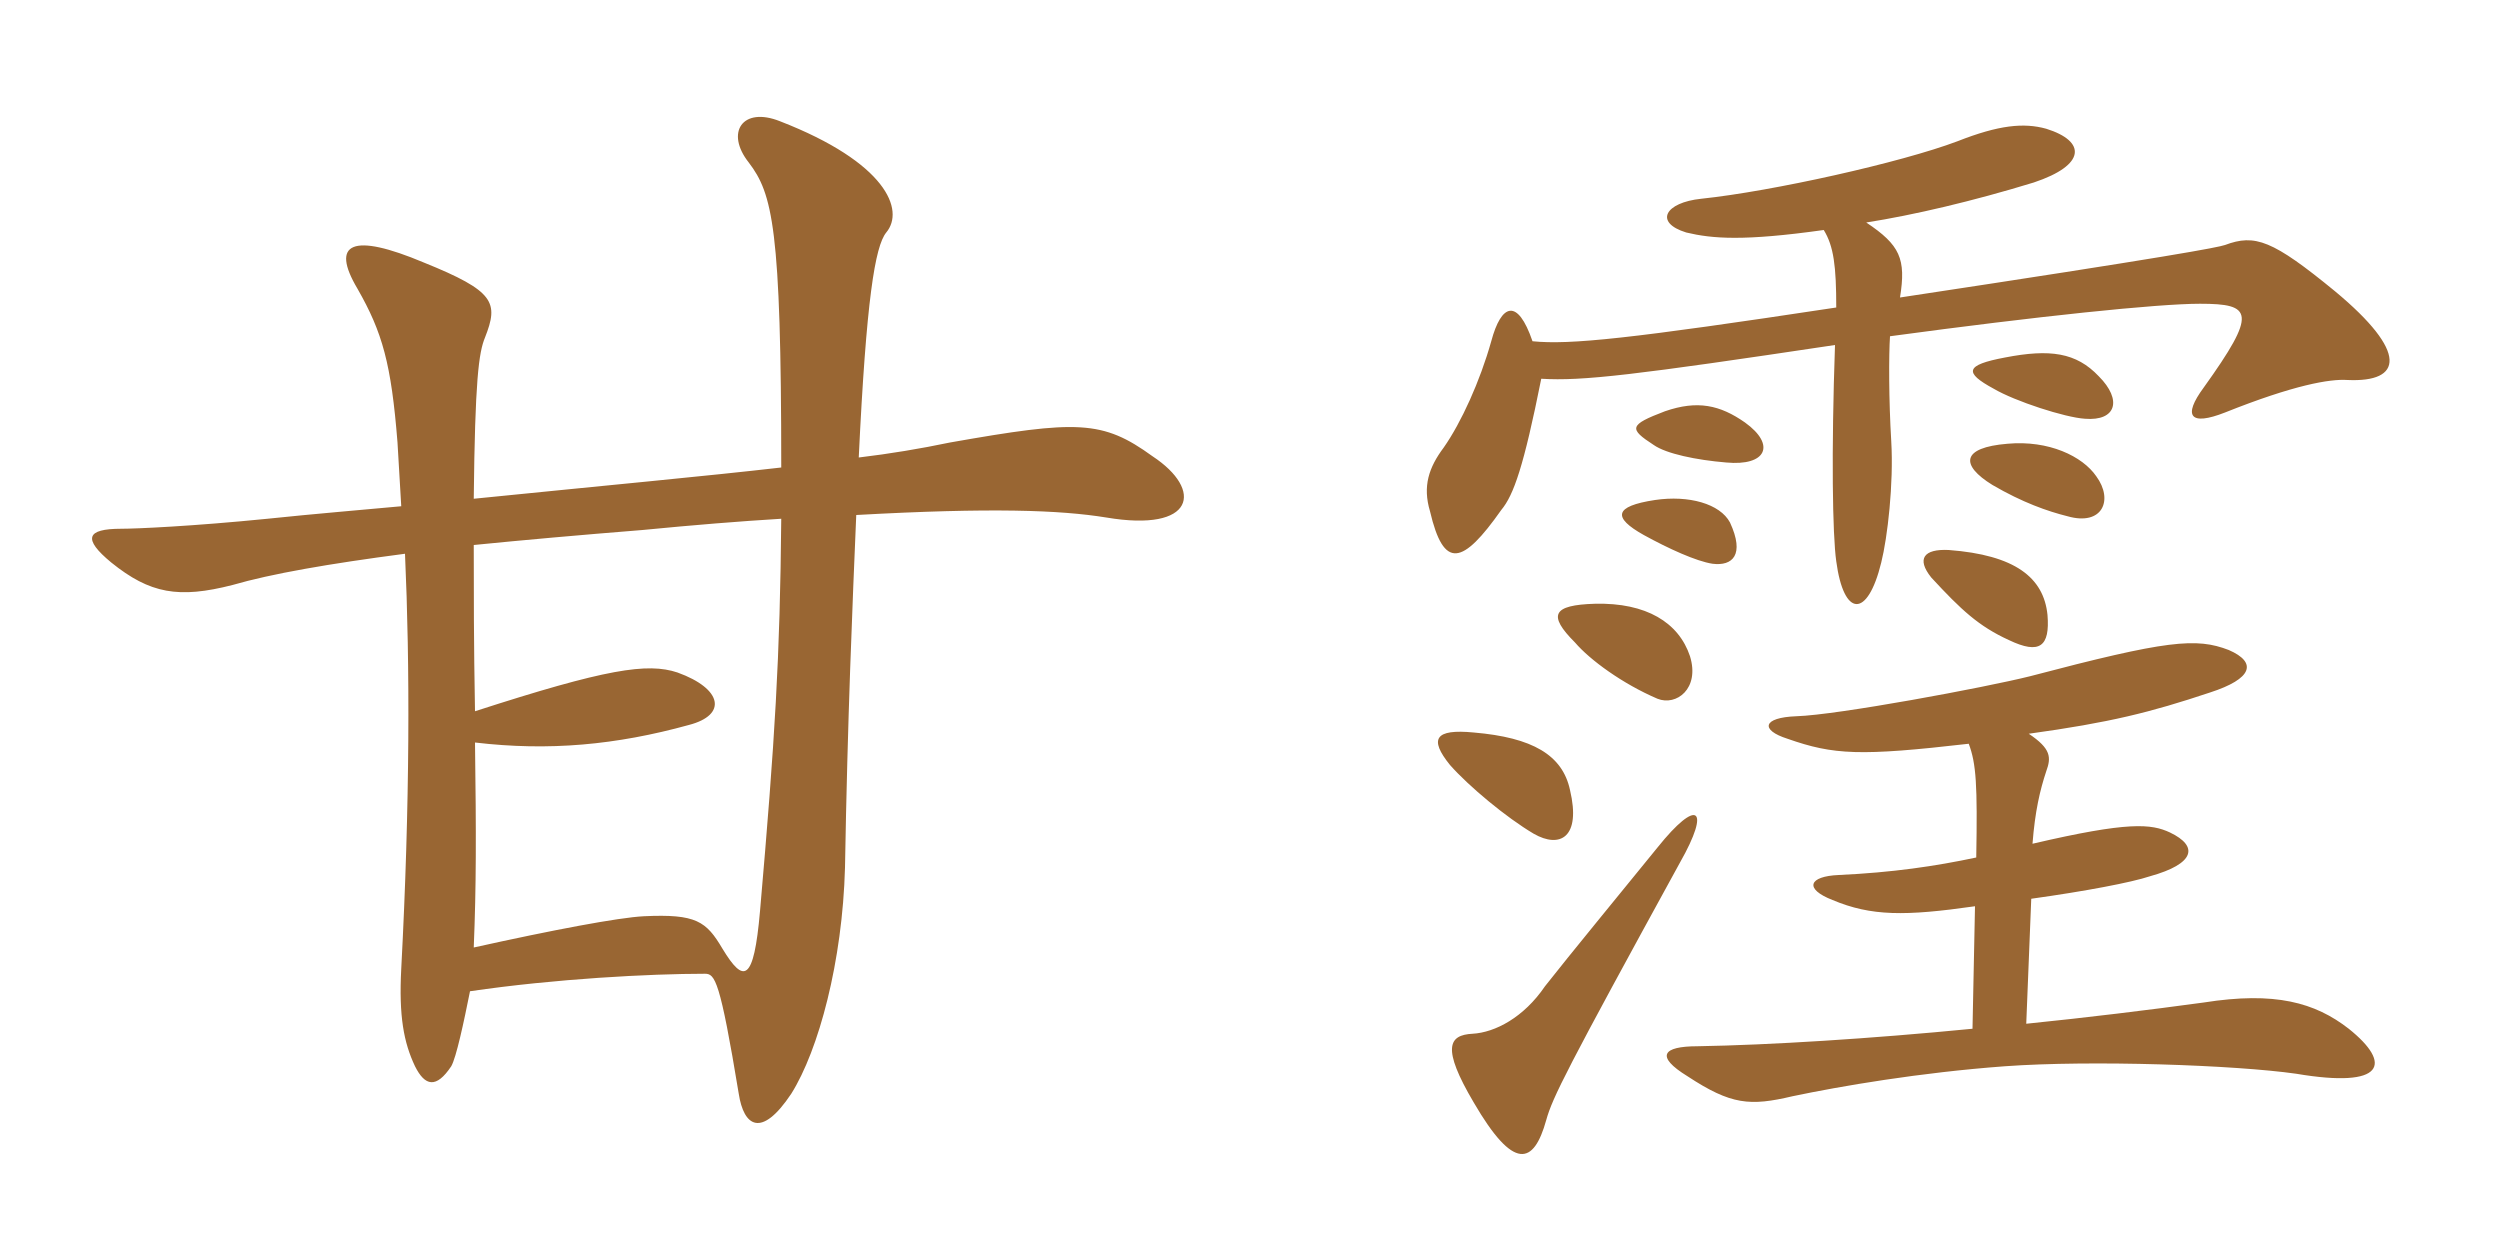 <svg xmlns="http://www.w3.org/2000/svg" xmlns:xlink="http://www.w3.org/1999/xlink" width="300" height="150"><path fill="#996633" padding="10" d="M138.30 54.75C132.30 50.40 129.30 50.40 114 53.10C110.40 53.85 106.80 54.45 103.05 54.90C103.95 36 105 29.55 106.35 27.90C108.60 25.20 106.35 19.50 93.60 14.55C89.10 12.75 87 15.90 89.85 19.50C92.70 23.25 93.75 27.30 93.75 56.10C84.60 57.15 73.20 58.20 56.85 59.85C57 45.60 57.45 42.30 58.20 40.50C59.85 36.30 59.40 34.95 50.85 31.50C42.30 27.90 39.60 29.10 42.90 34.65C45.90 39.90 46.95 43.65 47.70 53.10C47.85 55.50 48 58.05 48.15 60.75C43.35 61.20 37.80 61.65 32.10 62.25C23.10 63.15 16.35 63.45 14.55 63.45C10.35 63.45 9.90 64.65 13.35 67.50C18 71.25 21.45 71.85 27.90 70.20C32.55 68.85 39.45 67.65 48.60 66.45C49.20 79.80 49.20 96.30 48.15 116.25C47.85 121.95 48.45 125.10 49.80 127.95C51 130.35 52.35 130.65 54.15 127.95C54.75 126.90 55.65 122.70 56.40 118.95C66.60 117.45 78 116.85 84.60 116.85C85.80 116.85 86.40 117.60 88.65 131.25C89.25 135.15 91.35 136.65 94.95 131.25C98.25 126 101.10 115.35 101.40 104.10C101.70 86.40 102.30 72.45 102.75 61.80C118.95 60.90 127.20 61.20 132.75 62.10C143.40 63.90 144.45 58.80 138.30 54.75ZM93.75 62.25C93.60 78.90 93 88.65 91.20 109.35C90.45 117.90 89.25 118.05 86.70 113.85C84.75 110.55 83.55 109.65 77.25 109.95C74.25 110.10 66.30 111.60 56.85 113.70C57.15 106.35 57.15 100.20 57 89.10C65.85 90.15 73.95 89.40 82.65 87C87.30 85.80 86.70 82.65 81.30 80.70C77.70 79.50 72.75 80.25 57 85.35C56.85 77.25 56.85 70.80 56.85 65.40C62.85 64.80 69.60 64.20 77.10 63.60C83.25 63 88.80 62.55 93.75 62.25ZM231.75 69.30C235.35 73.20 237.45 75.15 241.05 76.80C244.80 78.60 246 77.55 245.70 73.80C245.25 69.30 241.80 66.60 233.85 66C230.85 65.85 229.95 67.05 231.75 69.30ZM243.45 88.05C253.20 86.70 258 85.50 265.20 83.10C270.30 81.45 270.90 79.50 267.45 78C263.55 76.50 260.10 76.80 243.60 81.15C238.20 82.50 220.50 85.80 215.55 85.95C211.50 86.10 211.20 87.60 214.50 88.65C220.05 90.60 223.20 90.75 236.25 89.25C237.15 91.65 237.30 94.20 237.15 102.90C232.20 103.95 227.10 104.70 220.65 105C217.05 105.15 216.45 106.65 219.90 108C224.55 109.95 228.60 109.95 237 108.75L236.70 123.45C224.40 124.65 212.40 125.40 203.70 125.55C199.50 125.55 198.60 126.75 202.50 129.15C207.75 132.60 210 132.75 215.10 131.55C220.80 130.35 230.40 128.70 240.60 127.95C250.95 127.20 268.20 127.80 275.55 128.85C286.20 130.65 287.10 127.65 281.85 123.45C277.80 120.30 273 118.95 264.45 120.30C257.85 121.20 250.50 122.10 243.15 122.85L243.75 107.85C250.20 106.95 255.75 105.90 258 105.15C263.40 103.65 263.85 101.55 260.40 99.90C258.15 98.85 255.45 98.55 243.90 101.25C244.20 97.35 244.80 94.80 245.55 92.55C246.15 90.90 246.15 89.85 243.45 88.05ZM207.60 62.70C206.40 60.45 202.65 59.40 198.60 60C193.65 60.75 193.50 62.10 197.25 64.20C200.25 65.85 203.55 67.35 205.50 67.65C207.90 67.95 209.40 66.60 207.60 62.70ZM201.60 103.50C205.35 96.90 203.70 95.70 198.90 101.70C195 106.50 188.10 114.90 185.40 118.35C182.85 122.10 179.40 123.90 176.70 124.05C173.85 124.20 172.95 125.70 176.85 132.30C181.65 140.55 184.05 139.80 185.55 134.40C186.30 131.70 187.95 128.40 201.60 103.50ZM188.40 94.80C187.50 90.60 183.90 88.50 176.85 87.90C172.20 87.45 171.45 88.65 174 91.80C176.25 94.35 180.75 98.10 184.05 100.05C187.20 101.85 189.75 100.50 188.40 94.80ZM202.80 78.75C201.45 74.70 197.55 72.30 191.40 72.45C186.30 72.60 185.70 73.80 189 77.10C190.80 79.20 194.70 82.05 198.90 83.85C201.15 84.75 204 82.65 202.80 78.75ZM251.55 57.15C249.90 54.75 245.85 52.80 240.90 53.25C235.35 53.70 235.20 55.80 239.10 58.20C242.70 60.30 245.70 61.35 248.10 61.95C252.30 63.15 253.65 60 251.55 57.15ZM209.40 50.70C206.40 48.60 203.70 48 199.80 49.35C195.45 51 195.45 51.45 198.45 53.40C199.95 54.45 203.55 55.20 207.15 55.50C211.95 55.95 213.15 53.40 209.40 50.70ZM251.85 45.15C249.15 42.30 246 41.85 240.60 42.90C235.80 43.80 235.65 44.70 239.25 46.65C241.80 48.15 247.80 50.10 250.20 50.25C253.95 50.55 254.70 48 251.85 45.15ZM218.85 27.60C220.05 29.55 220.35 31.95 220.35 36.90C195.60 40.65 188.40 41.40 183.90 40.95C182.10 35.70 180.15 36.45 178.95 40.95C177.60 45.75 175.35 50.70 173.25 53.70C171.45 56.10 170.70 58.35 171.60 61.35C173.25 68.40 175.50 67.80 180.15 61.20C181.65 59.40 182.85 55.95 184.95 45.45C189.90 45.75 196.20 45 220.20 41.40C219.75 54.30 219.90 64.20 220.35 67.35C221.25 74.10 224.10 74.25 225.75 67.50C226.50 64.50 227.25 58.05 226.95 52.95C226.65 48 226.65 42.60 226.80 40.35C244.50 37.95 258.90 36.45 264 36.45C270.30 36.45 270.90 37.50 264.45 46.50C261.90 49.95 262.80 51.15 267 49.50C275.25 46.20 279.60 45.45 281.70 45.60C288.30 45.90 289.05 42.30 280.20 34.95C272.70 28.80 270.60 28.05 267 29.40C266.10 29.70 260.70 30.75 228 35.70C228.75 31.05 228 29.40 223.95 26.70C229.65 25.80 236.70 24.15 244.05 21.90C250.35 19.80 250.35 16.95 245.55 15.45C242.85 14.70 239.85 15 234.90 16.95C228.15 19.50 212.70 22.95 204.15 23.85C199.80 24.30 198.45 26.70 202.35 27.90C205.50 28.65 209.25 28.95 218.85 27.60Z"/></svg>